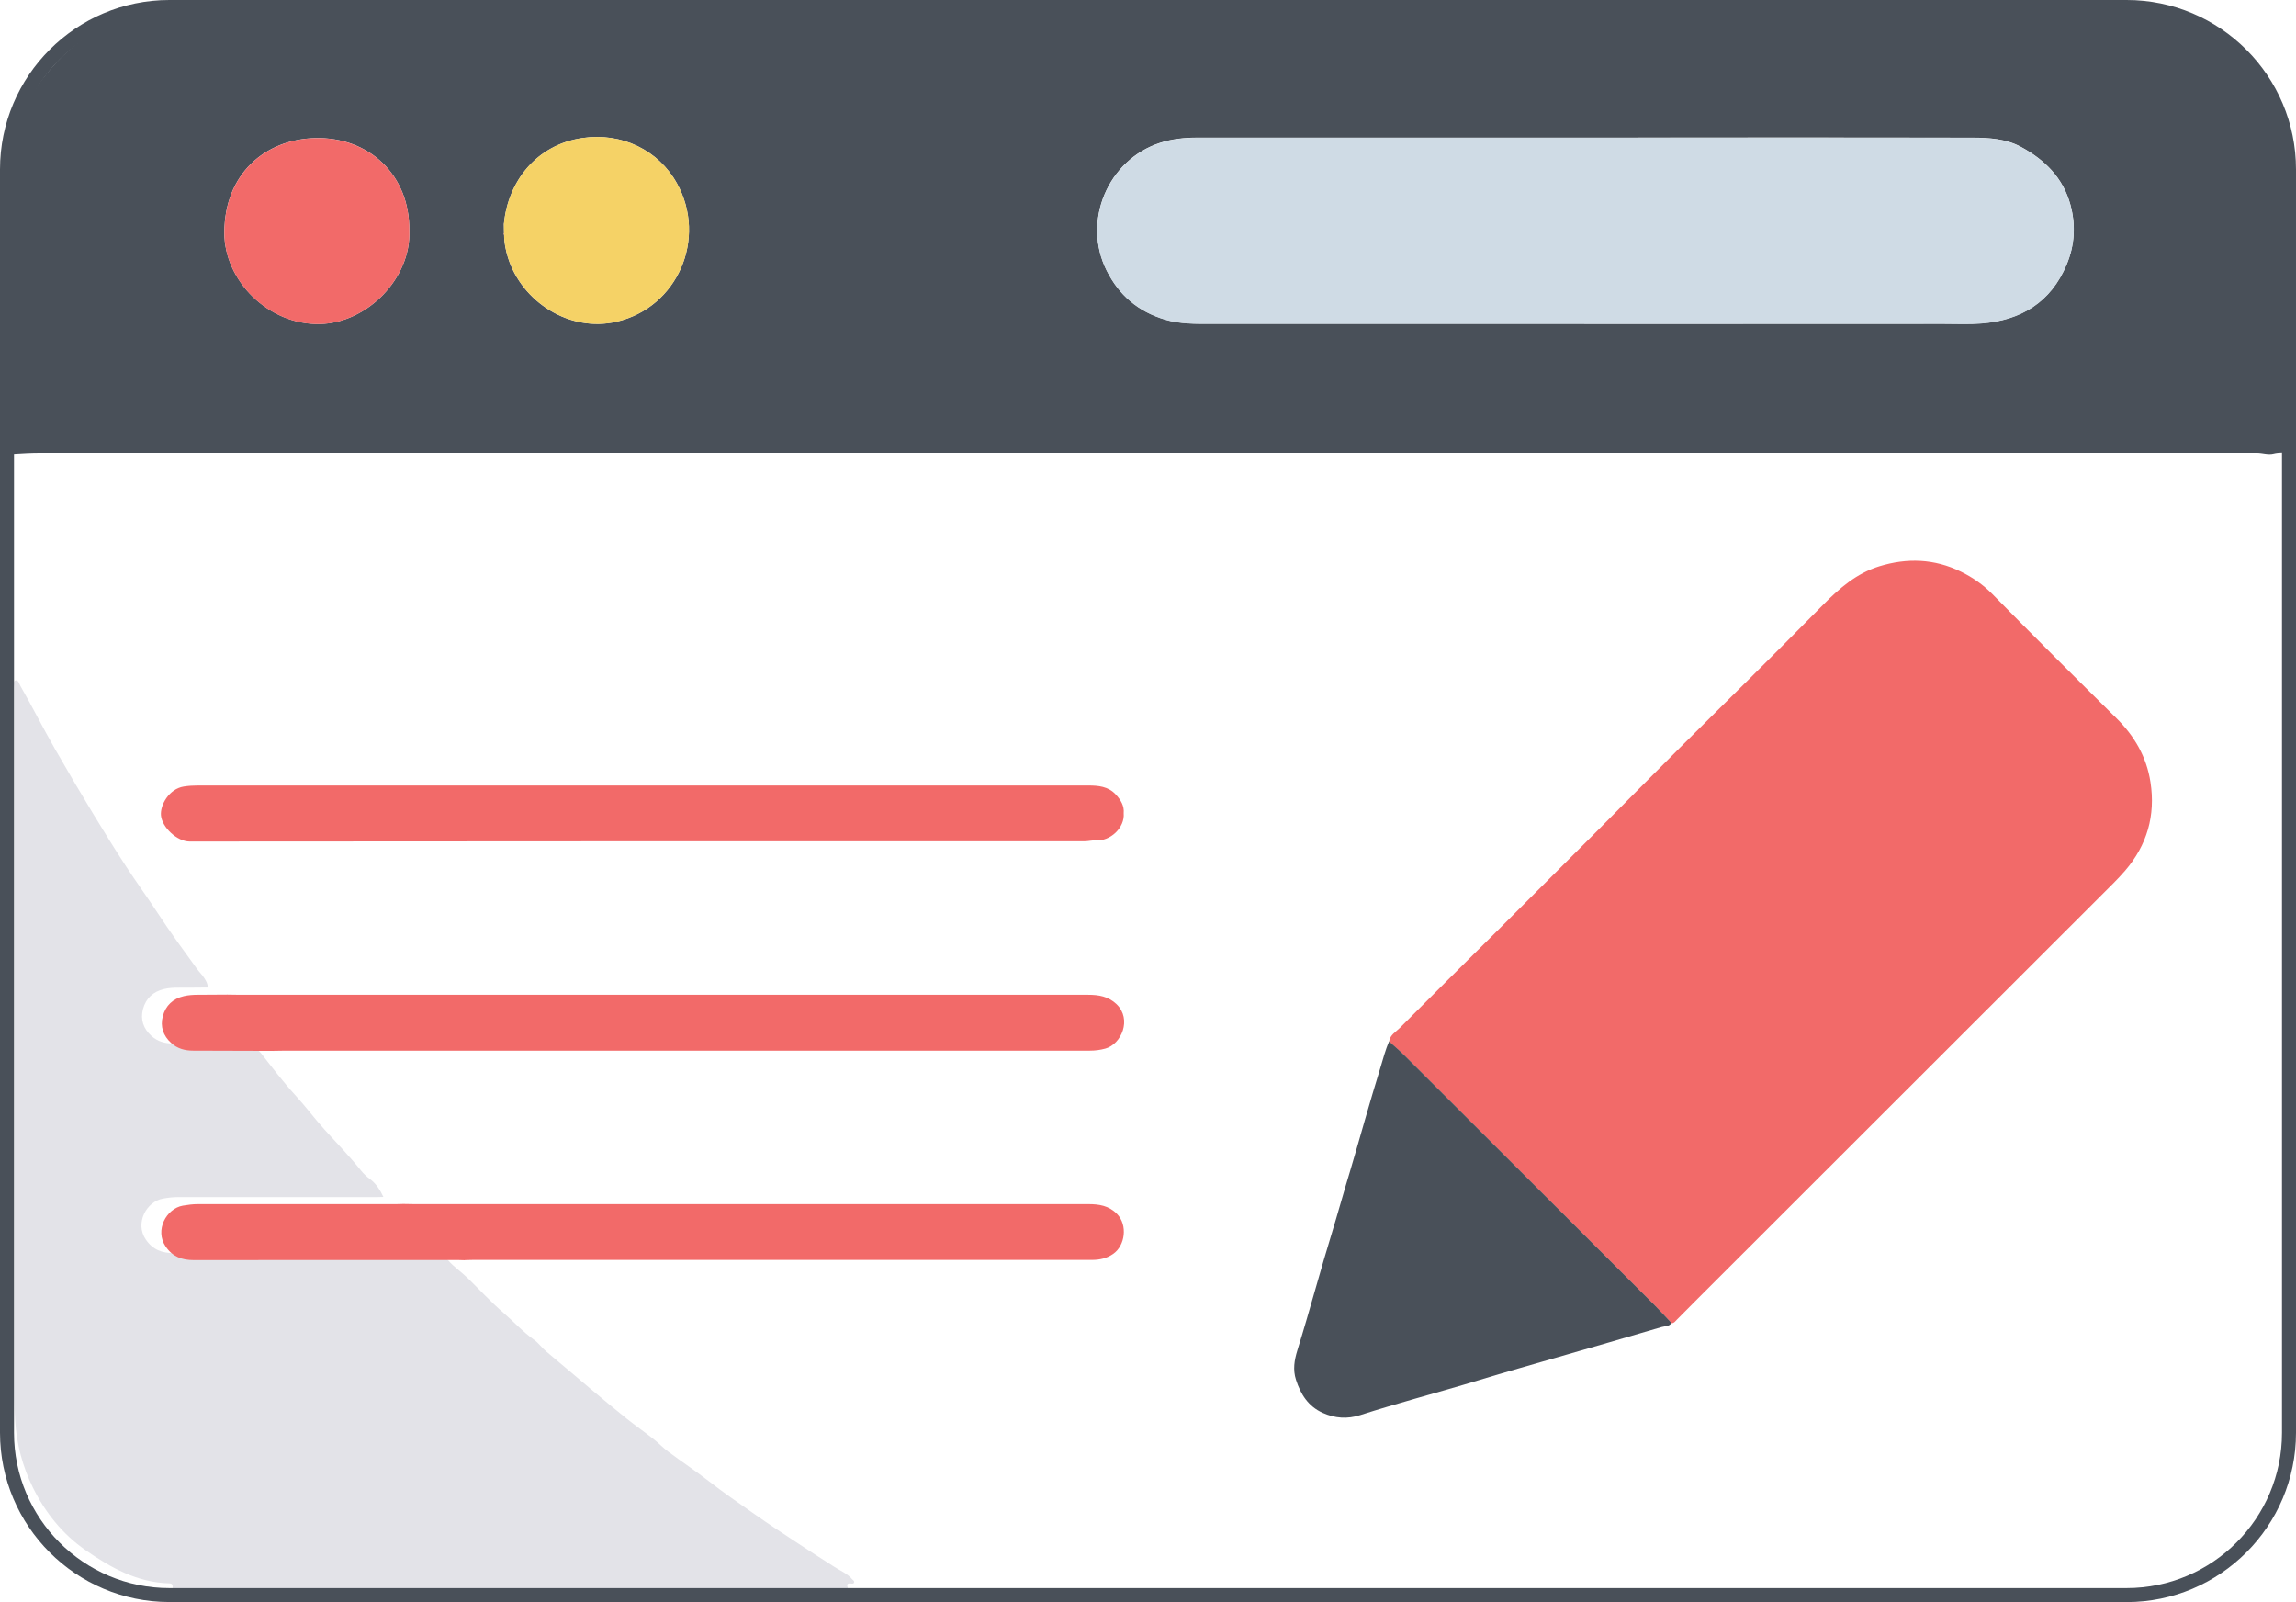 <?xml version="1.0" encoding="UTF-8"?>
<svg id="Layer_2" data-name="Layer 2" xmlns="http://www.w3.org/2000/svg" viewBox="0 0 378.66 264.16">
  <defs>
    <style>
      .cls-1 {
        fill: #f26a69;
      }

      .cls-2 {
        fill: #e3e3e8;
      }

      .cls-3 {
        fill: #f5d266;
      }

      .cls-4 {
        fill: #cfdbe5;
      }

      .cls-5 {
        fill: #495059;
      }
    </style>
  </defs>
  <g id="Layer_1-2" data-name="Layer 1">
    <g>
      <path class="cls-2" d="m28.47,261.85c.01-.4.02-.76-.56-.77-5.27-.14-9.64-2.58-13.81-5.48-3.82-2.66-6.65-6.21-8.69-10.35-1.69-3.45-2.66-7.11-2.91-10.99-.14-2.23-.13-4.44-.13-6.66-.01-38.1-.01-76.19,0-114.29,0-.39-.22-1.02.19-1.12.49-.11.59.55.81.92,1.98,3.45,3.76,7.01,5.74,10.46,2.04,3.56,4.12,7.1,6.25,10.61,1.76,2.91,3.55,5.8,5.41,8.65,1.7,2.61,3.54,5.13,5.25,7.74,2.07,3.16,4.3,6.21,6.52,9.26.37.51.85.94,1.18,1.49.28.46.58.93.52,1.51-1.63.01-3.26.04-4.89.03-.77,0-1.53.04-2.28.22-1.82.42-3.02,1.55-3.49,3.32-.45,1.71.07,3.21,1.39,4.41,1.03.94,2.27,1.25,3.62,1.26,4.44.01,8.88.02,13.32.04,0,.79.75,1.05,1.14,1.55,1.85,2.37,3.67,4.77,5.7,6.98,1.68,1.83,3.15,3.83,4.82,5.67,2.02,2.22,4.11,4.38,5.99,6.73.41.52.92.98,1.46,1.38,1.03.77,1.67,1.81,2.21,2.94-.38.01-.77.03-1.15.03-10.91,0-21.82,0-32.73,0-.84,0-1.66.1-2.48.25-2.71.48-4.67,4.05-2.82,6.75,1.16,1.69,2.68,2.24,4.62,2.23,14.56-.02,29.11-.01,43.67-.01.35,0,.7.02,1.05.03-.09.5.2.82.51,1.17.96,1.1,2.19,1.91,3.23,2.93,1.96,1.91,3.82,3.94,5.89,5.72,1.7,1.46,3.21,3.15,5.06,4.46.73.51,1.27,1.31,1.98,1.9,2.46,2.04,4.88,4.13,7.33,6.18,1.95,1.64,3.91,3.28,5.9,4.87,1.45,1.16,2.98,2.23,4.45,3.38.85.66,1.58,1.45,2.45,2.1,2.19,1.64,4.47,3.14,6.63,4.82,2.48,1.93,5.07,3.71,7.64,5.51,2.2,1.55,4.45,3.03,6.7,4.51,2.15,1.42,4.31,2.82,6.49,4.2.99.63,2.1,1.08,2.88,2,.14.16.41.29.33.54-.09.28-.39.19-.58.17-.74-.07-.56.37-.46.77H28.47Z"/>
      <g>
        <path class="cls-5" d="m377.7,74.65c-.92,0-1.82-.08-2.74.15-.9.23-1.83-.13-2.74-.13-31.32,0-62.65,0-93.97,0-61.66,0-123.31,0-184.97,0-28.86,0-57.72,0-86.58,0-1.49,0-2.99.08-4.48.18-.64.04-.82-.19-.81-.8.03-1.95.01-3.9.01-5.85,0-13.04-.16-26.09.06-39.13.12-7.25,2.92-13.63,7.97-18.94C14.14,5.21,19.9,2.36,26.62,1.43c1.73-.24,3.49-.27,5.24-.27,104.15.01,208.3.01,312.45.02,1.86,0,3.72-.08,5.57.03,8.04.48,14.97,3.43,20.33,9.53,2.61,2.98,4.83,6.3,5.86,10.22.36,1.36,1.01,2.67.88,4.14-.04.47.13.89.75.83v.77c-.76,0-.68.51-.76,1.05-.13.88.68.07.76.49v46.42ZM83.14,38.72c0,1.29.26,2.53.64,3.76,2.28,7.29,10.14,12.37,17.92,10.56,10.04-2.33,14.98-13.71,9.94-22.81-3.02-5.45-9.08-8.44-15.6-7.47-7.61,1.12-12.26,7.19-12.93,14.13l-.04.05.03.05.02,1.48c-.08.09-.06.17.02.25Zm178.16,14.68h0c19.77-.01,39.54-.01,59.31-.02,2.05,0,4.1.1,6.14-.06,6.55-.51,11.47-3.46,14.08-9.7,1.34-3.2,1.53-6.5.63-9.84-1.21-4.46-4.23-7.44-8.17-9.57-2.46-1.33-5.22-1.5-7.92-1.51-21.82-.05-43.64-.02-65.45-.01-20.83,0-41.65,0-62.48,0-2.08,0-4.13.21-6.11.85-8.64,2.8-12.9,12.93-8.82,21.06,2.03,4.06,5.21,6.78,9.61,8.08,2.52.75,5.09.7,7.66.7,20.51,0,41.01,0,61.52,0Zm-193.8-15.38c.1-9.19-6.68-15.49-15.57-15.25-8.2.22-14.9,5.88-14.93,15.58-.02,7.9,7.23,15.24,15.75,15.07,7.84-.16,15.08-7.57,14.75-15.4Z"/>
        <path class="cls-1" d="m229.1,171.71c.16-1.07,1.09-1.55,1.74-2.2,5.28-5.31,10.61-10.58,15.92-15.86,2.8-2.79,5.59-5.58,8.38-8.37,2.56-2.56,5.13-5.11,7.68-7.68,4.72-4.74,9.42-9.51,14.16-14.24,3.94-3.94,7.93-7.85,11.88-11.78,3.97-3.96,7.94-7.93,11.88-11.93,2.66-2.69,5.48-5.13,9.18-6.27,4.59-1.42,9.11-1.26,13.46.87,1.93.94,3.67,2.15,5.21,3.71,6.75,6.86,13.56,13.66,20.41,20.42,3.01,2.97,5.01,6.39,5.66,10.59.85,5.5-.56,10.38-4.18,14.59-1.23,1.43-2.6,2.74-3.93,4.07-22.19,22.17-44.38,44.34-66.56,66.51-1.16,1.16-2.31,2.33-3.47,3.49-.24.24-.43.57-.85.55-.88-.93-1.73-1.88-2.63-2.78-13.8-13.8-27.61-27.59-41.43-41.37-.8-.8-1.67-1.53-2.51-2.29Z"/>
        <path class="cls-5" d="m229.1,171.71c.84.76,1.71,1.49,2.51,2.29,13.82,13.79,27.62,27.58,41.43,41.37.9.9,1.75,1.85,2.63,2.78-.38.59-1.07.5-1.61.66-5.78,1.71-11.58,3.37-17.37,5.04-4.21,1.22-8.44,2.4-12.64,3.68-3.56,1.09-7.14,2.08-10.72,3.11-3,.87-6.01,1.73-8.98,2.69-2.14.69-4.19.54-6.2-.36-2.38-1.07-3.64-3.05-4.41-5.45-.54-1.67-.28-3.23.22-4.85,1.07-3.45,2.07-6.92,3.06-10.4.84-2.95,1.7-5.89,2.59-8.82,1.04-3.41,1.98-6.84,3.02-10.25.87-2.88,1.67-5.78,2.51-8.67.81-2.8,1.63-5.59,2.49-8.38.46-1.49.83-3.01,1.47-4.44Z"/>
        <path class="cls-1" d="m76.67,207.8c-.35,0-.7-.03-1.05-.03-14.56,0-29.11-.01-43.67.01-1.94,0-3.46-.54-4.62-2.23-1.85-2.7.11-6.27,2.82-6.75.82-.14,1.64-.25,2.48-.25,10.91.01,21.82,0,32.73,0,.38,0,.77-.02,1.15-.03.61.01,1.21.03,1.82.03,37.05,0,74.11,0,111.16,0,1.76,0,3.38.24,4.72,1.61,1.82,1.86,1.33,5.23-.6,6.58-1.07.75-2.21,1-3.45,1.01-5.34.01-10.69,0-16.03,0-28.7,0-57.4,0-86.1,0-.45,0-.89.02-1.34.03Z"/>
        <path class="cls-1" d="m185.32,134.09c.21,2.37-2.2,4.66-4.65,4.49-.56-.04-1.18.14-1.78.14-49.2,0-98.4-.01-147.61.04-2.07,0-4.53-2.32-4.73-4.29-.17-1.69,1.31-4.39,3.76-4.78.77-.12,1.53-.17,2.29-.17,48.95,0,97.89,0,146.84,0,1.68,0,3.34.14,4.58,1.49.81.88,1.42,1.86,1.3,3.09Z"/>
        <path class="cls-1" d="m45.18,173.28c-4.44-.01-8.88-.02-13.32-.04-1.35,0-2.59-.32-3.62-1.26-1.33-1.2-1.84-2.71-1.39-4.41.47-1.77,1.67-2.9,3.49-3.32.75-.17,1.51-.22,2.28-.22,1.63,0,3.26-.02,4.89-.03.67.01,1.34.03,2.01.03,46.65,0,93.29,0,139.94,0,1.72,0,3.31.25,4.67,1.54,2.61,2.5.79,6.61-1.83,7.33-.84.23-1.68.34-2.55.34-44.22,0-88.43,0-132.65,0-.64,0-1.28.02-1.92.03Z"/>
        <path class="cls-4" d="m261.3,53.41c-20.51,0-41.01,0-61.52,0-2.57,0-5.14.05-7.66-.7-4.4-1.31-7.58-4.03-9.61-8.08-4.07-8.13.19-18.27,8.82-21.06,1.98-.64,4.03-.85,6.11-.85,20.83,0,41.65,0,62.48,0,21.82,0,43.64-.03,65.45.01,2.7,0,5.46.18,7.92,1.51,3.94,2.13,6.96,5.11,8.17,9.57.9,3.34.71,6.64-.63,9.84-2.61,6.24-7.54,9.19-14.08,9.7-2.04.16-4.09.06-6.14.06-19.77,0-39.54,0-59.31,0h0Z"/>
        <path class="cls-3" d="m83.11,36.89c.67-6.94,5.32-13.01,12.93-14.13,6.52-.96,12.58,2.03,15.6,7.47,5.04,9.1.1,20.48-9.94,22.81-7.78,1.81-15.63-3.28-17.92-10.56-.38-1.23-.64-2.47-.64-3.76,0-.08-.01-.17-.02-.25,0-.49-.01-.99-.02-1.48.04-.03.04-.06.01-.1Z"/>
        <path class="cls-1" d="m67.5,38.03c.33,7.82-6.91,15.23-14.75,15.4-8.52.18-15.78-7.17-15.75-15.07.03-9.7,6.73-15.36,14.93-15.58,8.89-.24,15.68,6.06,15.57,15.25Z"/>
        <path class="cls-1" d="m83.12,38.47c0,.08.01.17.02.25-.09-.08-.11-.16-.02-.25Z"/>
        <path class="cls-1" d="m83.11,36.89s.03.07-.01.1c0,0-.03-.05-.03-.05l.04-.05Z"/>
        <path class="cls-5" d="m350.73,264.16H27.93c-15.4,0-27.93-12.53-27.93-27.93V27.93C0,12.53,12.53,0,27.93,0h322.8c15.4,0,27.93,12.53,27.93,27.93v208.31c0,15.4-12.53,27.93-27.93,27.93ZM27.93,2.31C13.8,2.31,2.31,13.8,2.31,27.93v208.31c0,14.13,11.49,25.62,25.62,25.62h322.8c14.13,0,25.62-11.49,25.62-25.62V27.93c0-14.13-11.49-25.62-25.62-25.62H27.93Z"/>
      </g>
    </g>
  </g>
</svg>